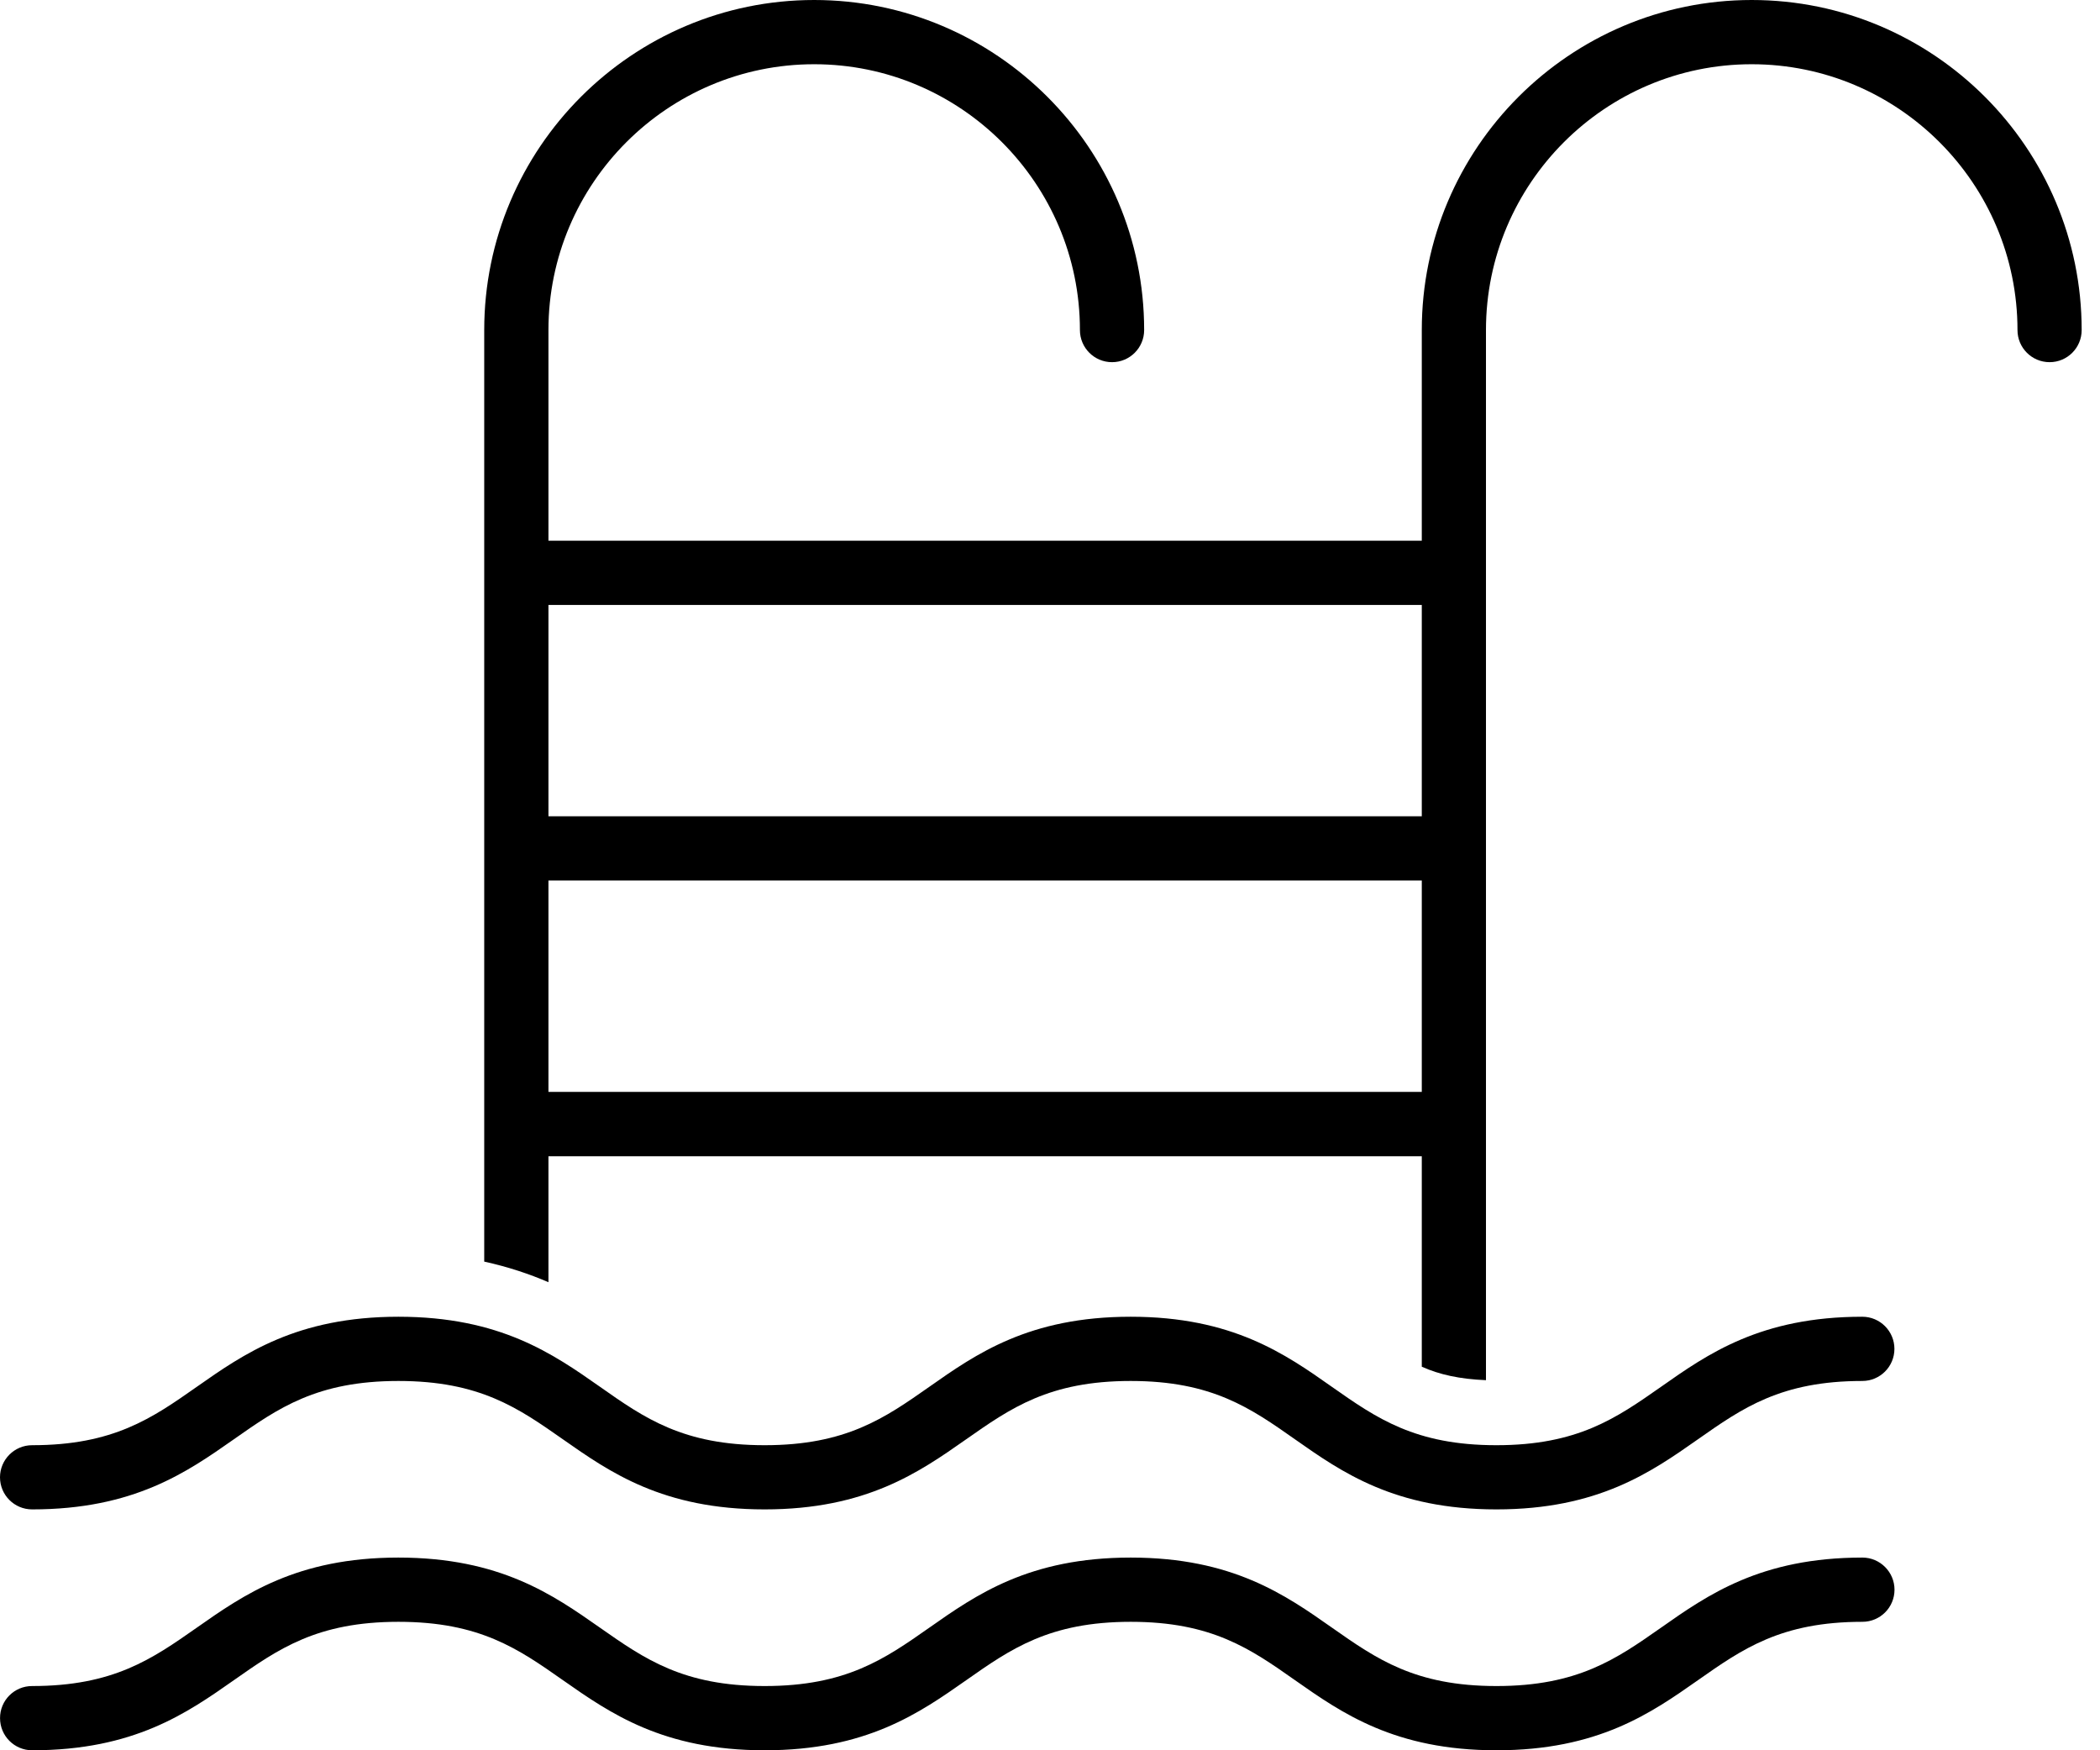 <svg width="48" height="40" viewBox="0 0 48 40" fill="none" xmlns="http://www.w3.org/2000/svg">
<path d="M33.965 7.543V31.542C33.362 31.517 32.898 31.414 32.498 31.234V26.424H12.536V29.303C12.103 29.116 11.618 28.953 11.068 28.832V7.543C11.068 3.385 14.451 0 18.61 0C22.768 0 26.152 3.385 26.152 7.543C26.152 7.949 25.823 8.277 25.418 8.277C25.013 8.277 24.684 7.949 24.684 7.543C24.684 4.195 21.959 1.468 18.61 1.468C15.26 1.468 12.536 4.194 12.536 7.543V12.357H32.498V7.543C32.498 3.385 35.881 0 40.039 0C44.198 0 47.581 3.385 47.581 7.543C47.581 7.949 47.253 8.277 46.848 8.277C46.443 8.277 46.114 7.949 46.114 7.543C46.114 4.195 43.389 1.468 40.039 1.468C36.69 1.468 33.965 4.194 33.965 7.543ZM32.498 13.825H12.536V18.655H32.498V13.825ZM32.498 20.123H12.536V24.954H32.498V20.123Z" fill="black"/>
<path d="M17.477 33.028C19.337 33.028 20.219 32.41 21.239 31.695C22.309 30.943 23.52 30.092 25.844 30.092C28.166 30.092 29.377 30.943 30.445 31.695C31.464 32.41 32.345 33.028 34.203 33.028C36.062 33.028 36.942 32.41 37.964 31.695C39.033 30.943 40.245 30.092 42.567 30.092C42.972 30.092 43.301 30.422 43.301 30.826C43.301 31.232 42.972 31.56 42.567 31.56C40.708 31.56 39.827 32.179 38.807 32.895C37.738 33.645 36.526 34.495 34.203 34.495C31.881 34.495 30.67 33.645 29.602 32.895C28.583 32.179 27.702 31.56 25.844 31.56C23.984 31.56 23.102 32.179 22.081 32.895C21.011 33.645 19.8 34.495 17.477 34.495C15.152 34.495 13.939 33.645 12.869 32.895C11.847 32.179 10.967 31.56 9.105 31.56C7.244 31.56 6.362 32.179 5.342 32.895C4.272 33.645 3.059 34.495 0.734 34.495C0.329 34.495 -1.5582e-05 34.168 -1.5582e-05 33.761C-1.5582e-05 33.358 0.329 33.028 0.734 33.028C2.595 33.028 3.477 32.41 4.499 31.693C5.569 30.943 6.782 30.092 9.107 30.092C11.432 30.092 12.644 30.943 13.714 31.693C14.733 32.41 15.615 33.028 17.477 33.028Z" fill="black"/>
<path d="M0.732 38.532C2.594 38.532 3.476 37.914 4.498 37.198C5.568 36.448 6.78 35.596 9.105 35.596C11.43 35.596 12.643 36.448 13.713 37.198C14.735 37.914 15.617 38.532 17.478 38.532C19.338 38.532 20.22 37.914 21.24 37.199C22.31 36.448 23.521 35.596 25.845 35.596C28.167 35.596 29.378 36.448 30.447 37.199C31.466 37.914 32.346 38.532 34.205 38.532C36.063 38.532 36.944 37.914 37.965 37.199C39.034 36.448 40.247 35.596 42.569 35.596C42.974 35.596 43.303 35.927 43.303 36.33C43.303 36.737 42.974 37.064 42.569 37.064C40.709 37.064 39.828 37.684 38.808 38.4C37.739 39.15 36.527 40 34.205 40C31.883 40 30.672 39.15 29.603 38.4C28.584 37.684 27.703 37.064 25.845 37.064C23.985 37.064 23.103 37.684 22.083 38.4C21.013 39.15 19.802 40 17.478 40C15.153 40 13.941 39.15 12.87 38.4C11.849 37.684 10.968 37.064 9.107 37.064C7.245 37.064 6.363 37.684 5.343 38.4C4.273 39.15 3.061 40 0.735 40C0.33 40 0.001 39.673 0.001 39.266C-0.001 38.862 0.326 38.532 0.732 38.532Z" fill="black"/>
</svg>
